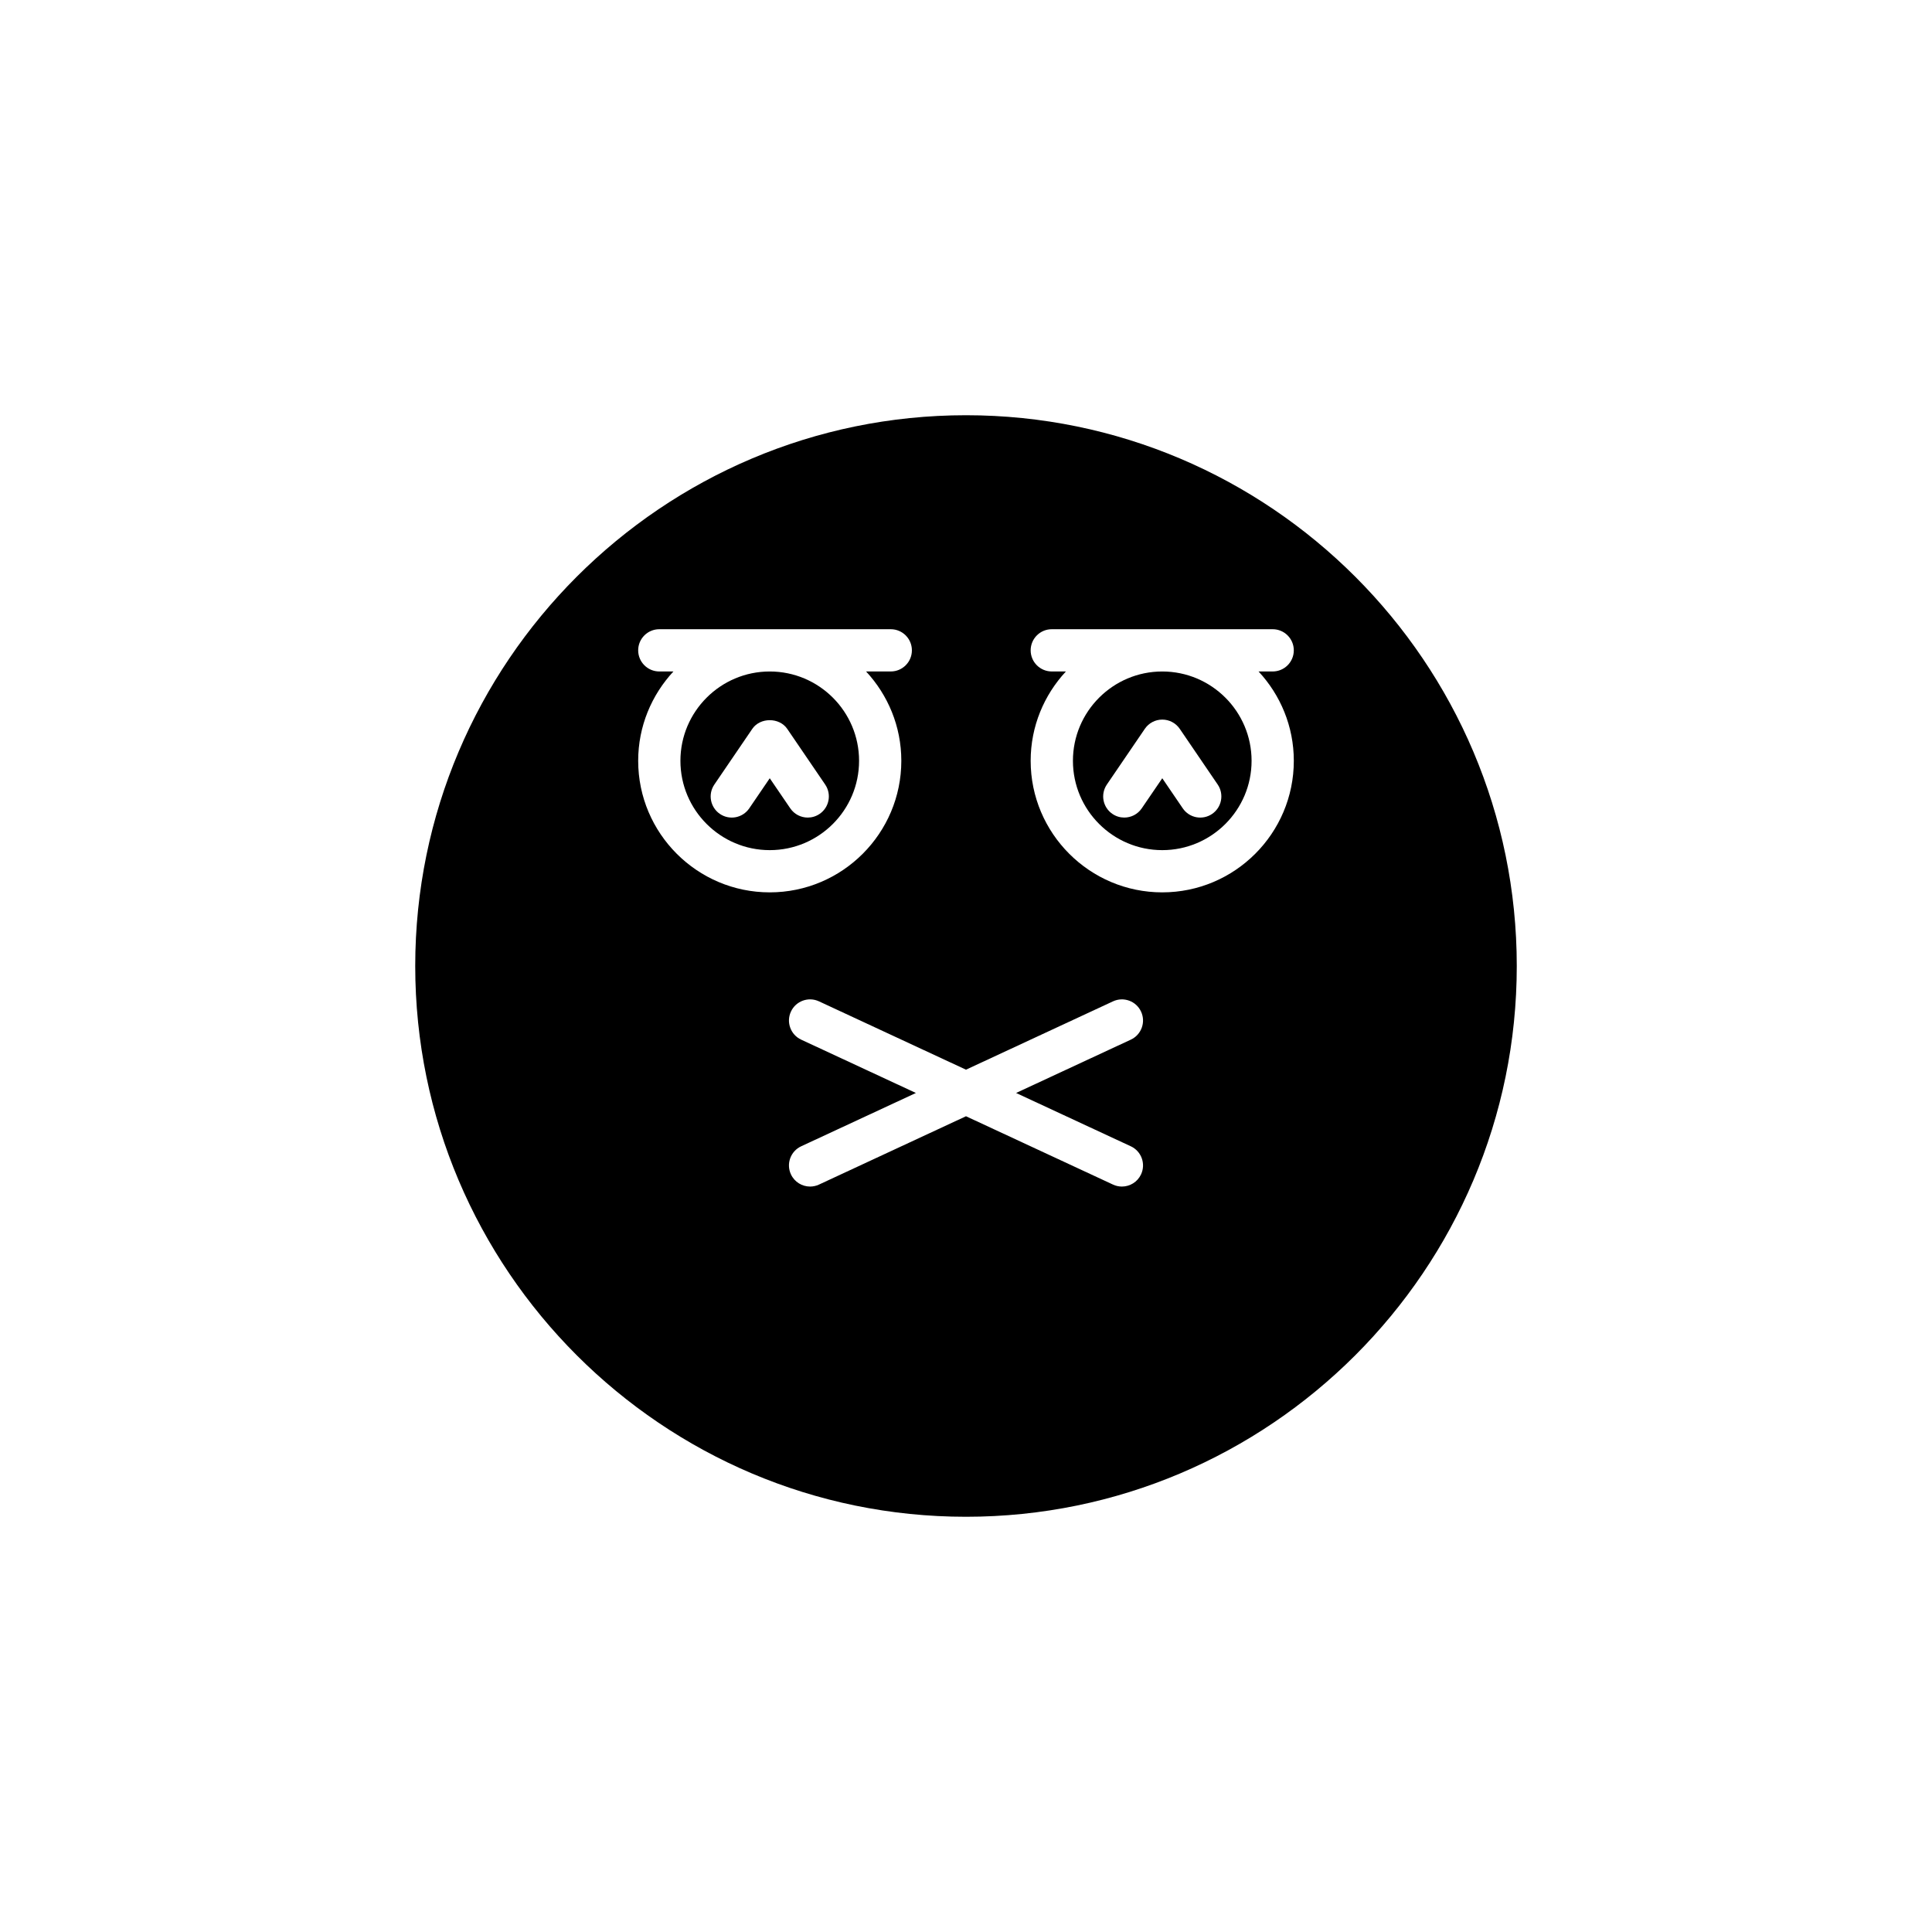 <?xml version="1.0" encoding="UTF-8"?>
<!-- Uploaded to: SVG Repo, www.svgrepo.com, Generator: SVG Repo Mixer Tools -->
<svg fill="#000000" width="800px" height="800px" version="1.1" viewBox="144 144 512 512" xmlns="http://www.w3.org/2000/svg">
 <g>
  <path d="m347.99 321.95c-13.051 0-23.672 10.621-23.672 23.672 0 13.051 10.617 23.672 23.672 23.672 13.055 0 23.672-10.617 23.672-23.672 0-13.055-10.617-23.672-23.672-23.672zm13.215 37.742c-0.965 0.66-2.062 0.973-3.144 0.973-1.789 0-3.547-0.855-4.629-2.445l-5.441-7.977-5.434 7.977c-1.746 2.555-5.227 3.215-7.777 1.477-2.555-1.742-3.215-5.223-1.477-7.777l10.062-14.77c2.082-3.062 7.164-3.062 9.254 0l10.066 14.77c1.734 2.551 1.074 6.035-1.48 7.773z"/>
  <path d="m452.01 321.95c-13.055 0-23.672 10.621-23.672 23.672 0 13.051 10.617 23.672 23.672 23.672 13.051 0 23.672-10.617 23.672-23.672 0-13.055-10.617-23.672-23.672-23.672zm13.215 37.746c-2.555 1.742-6.035 1.078-7.777-1.477l-5.434-7.977-5.441 7.977c-1.082 1.59-2.84 2.445-4.629 2.445-1.086 0-2.18-0.312-3.144-0.973-2.555-1.738-3.215-5.219-1.473-7.777l10.062-14.77c1.043-1.531 2.773-2.445 4.625-2.445 1.852 0 3.582 0.914 4.629 2.445l10.062 14.77c1.734 2.555 1.074 6.039-1.48 7.781z"/>
  <path d="m400 254.04c-80.484 0-145.96 65.477-145.96 145.96 0 80.48 65.477 145.96 145.96 145.96 80.48 0 145.96-65.477 145.96-145.96 0-80.484-65.477-145.96-145.96-145.96zm-86.875 91.578c0-9.141 3.562-17.445 9.34-23.672h-3.742c-3.09 0-5.598-2.508-5.598-5.598s2.508-5.598 5.598-5.598h61.34c3.09 0 5.598 2.508 5.598 5.598s-2.508 5.598-5.598 5.598h-6.543c5.777 6.223 9.34 14.531 9.34 23.672 0 19.227-15.645 34.867-34.871 34.867-19.223 0-34.863-15.641-34.863-34.867zm130.55 102.16c2.805 1.305 4.019 4.633 2.719 7.434-0.949 2.043-2.969 3.238-5.078 3.238-0.789 0-1.594-0.168-2.356-0.523l-38.961-18.109-38.961 18.109c-0.762 0.355-1.566 0.523-2.356 0.523-2.109 0-4.129-1.195-5.078-3.238-1.305-2.801-0.086-6.133 2.719-7.434l30.398-14.129-30.398-14.129c-2.805-1.305-4.019-4.633-2.719-7.434 1.301-2.809 4.629-4.023 7.434-2.719l38.961 18.109 38.961-18.109c2.801-1.301 6.129-0.09 7.434 2.719 1.305 2.801 0.086 6.133-2.719 7.434l-30.398 14.129zm43.199-102.16c0 19.227-15.641 34.867-34.867 34.867-19.227 0-34.871-15.641-34.871-34.867 0-9.141 3.562-17.445 9.34-23.672h-3.742c-3.09 0-5.598-2.508-5.598-5.598s2.508-5.598 5.598-5.598h58.539c3.09 0 5.598 2.508 5.598 5.598s-2.508 5.598-5.598 5.598h-3.742c5.781 6.223 9.344 14.531 9.344 23.672z"/>
 </g>
</svg>
